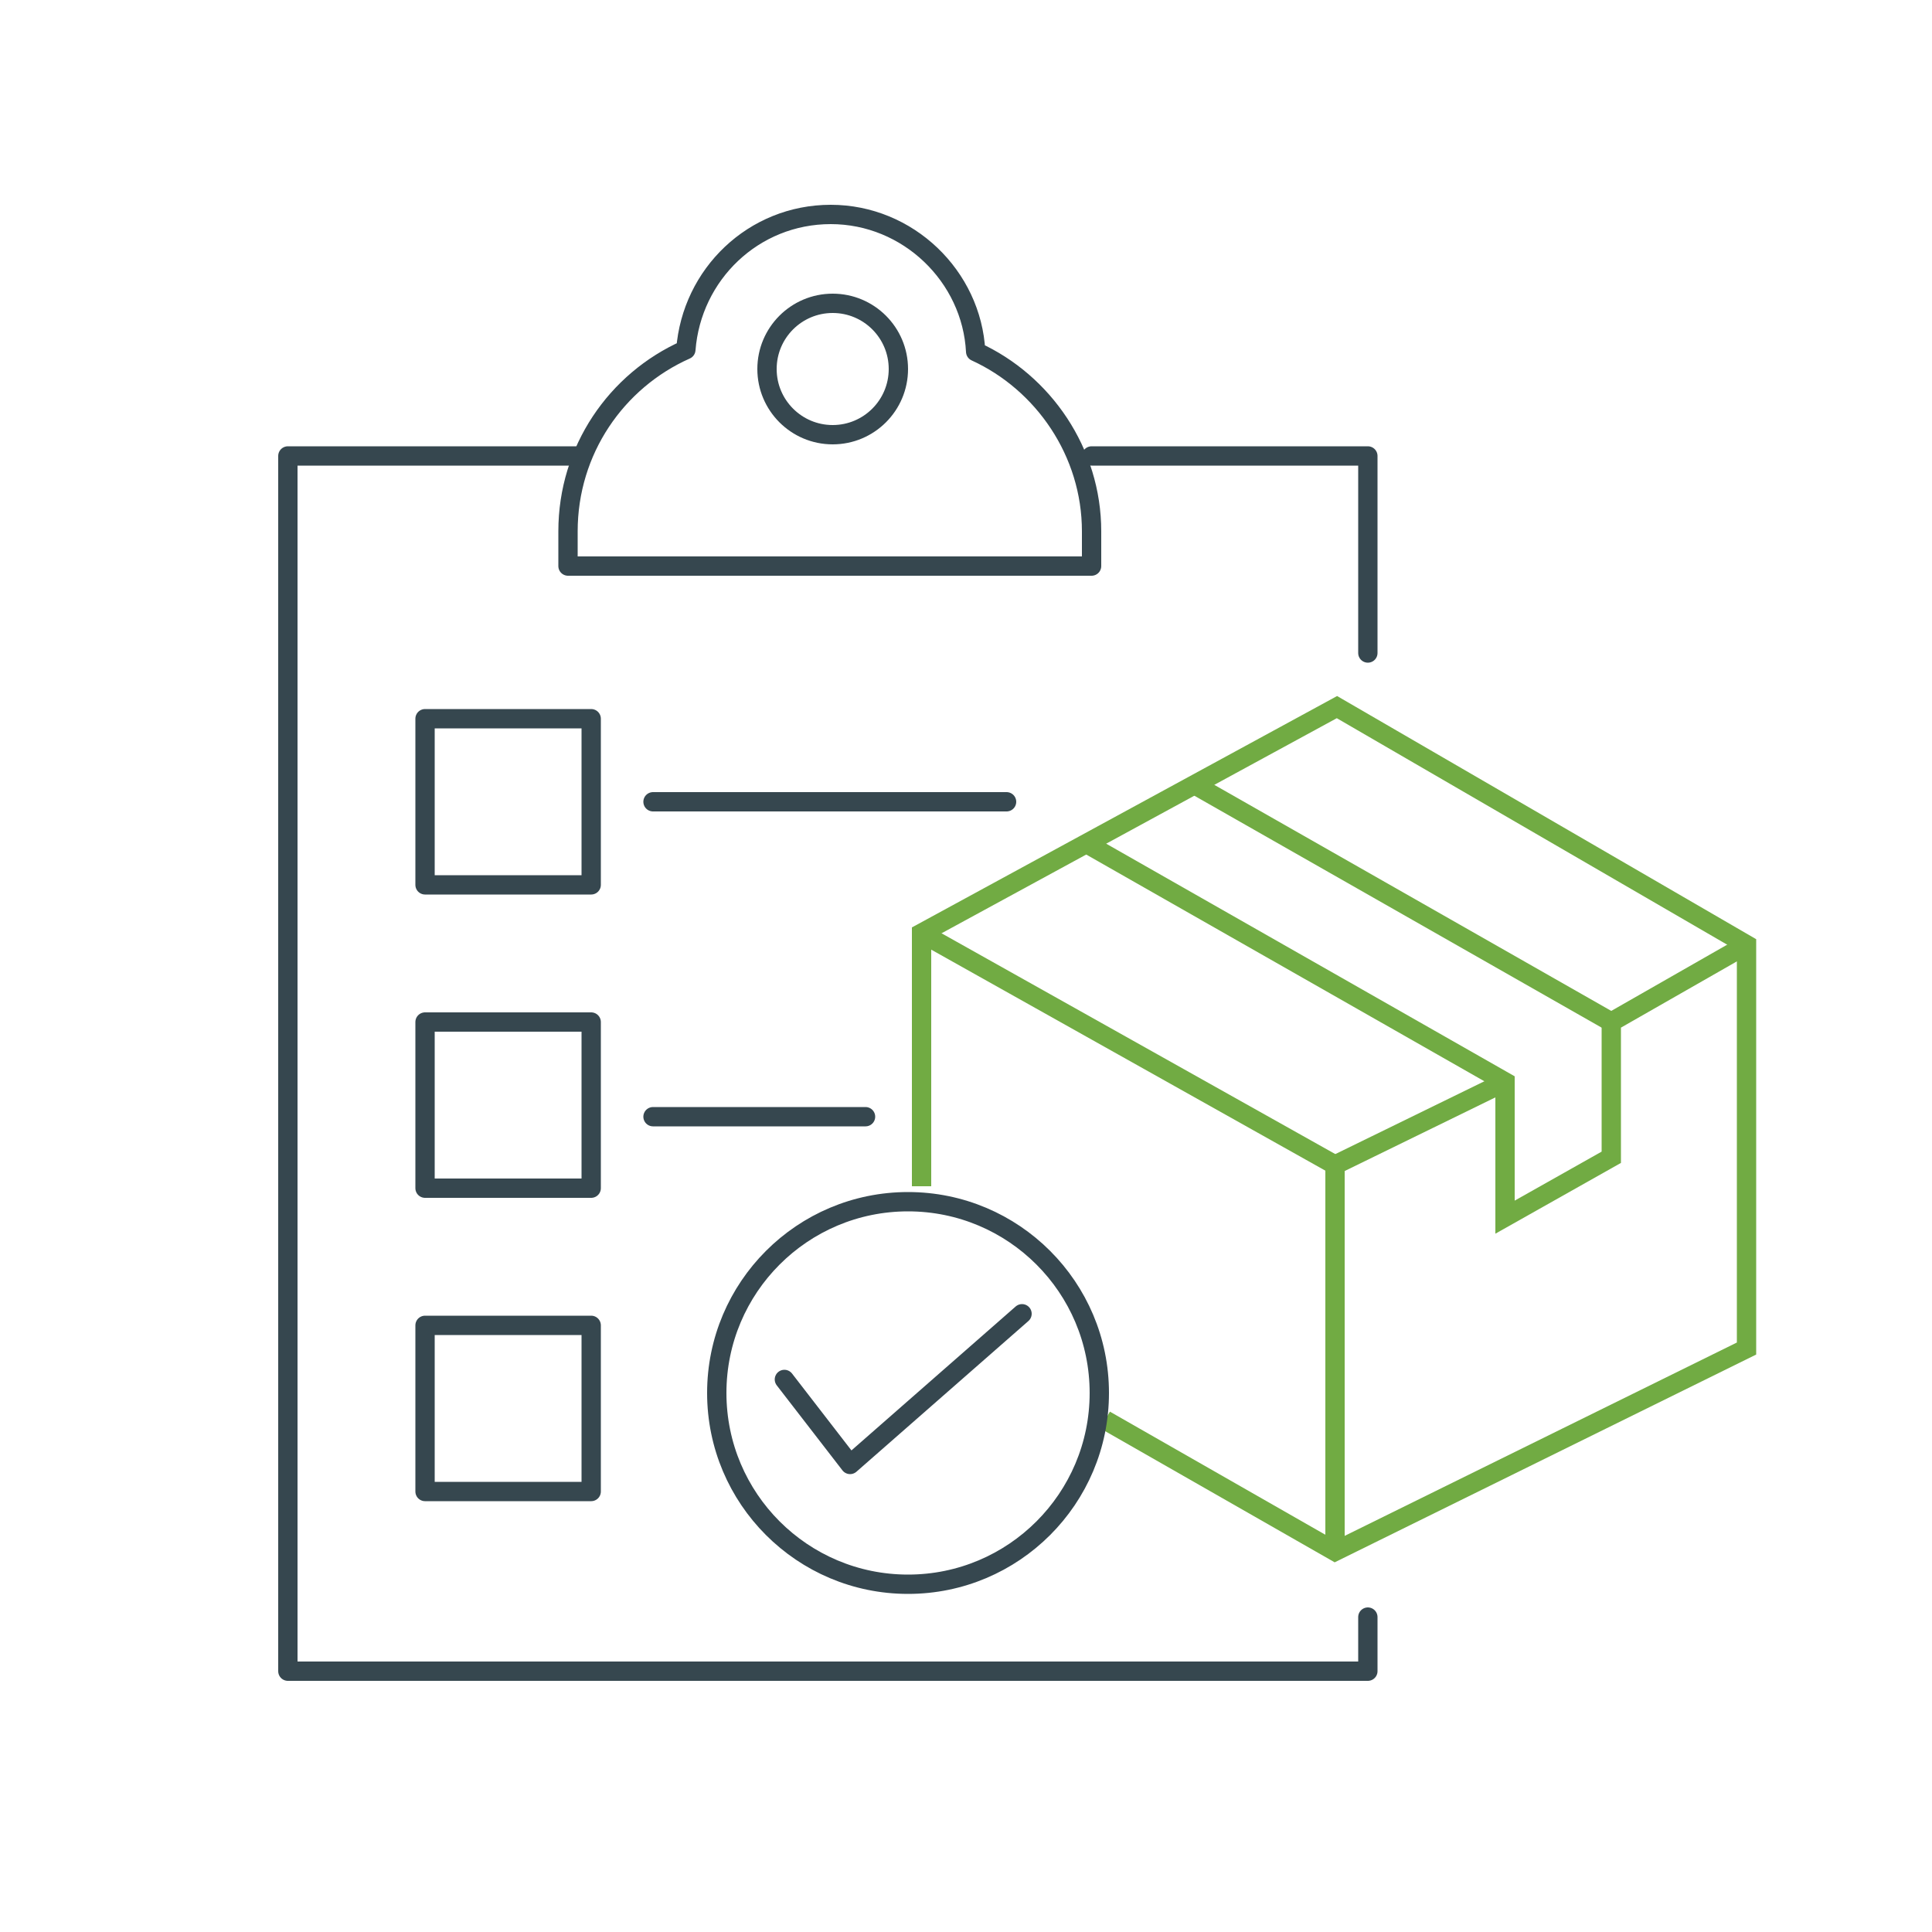<?xml version="1.0" encoding="utf-8"?>
<!-- Generator: Adobe Illustrator 26.0.1, SVG Export Plug-In . SVG Version: 6.00 Build 0)  -->
<svg version="1.1" id="Layer_1" xmlns="http://www.w3.org/2000/svg" xmlns:xlink="http://www.w3.org/1999/xlink" x="0px" y="0px"
	 viewBox="0 0 100 100" style="enable-background:new 0 0 100 100;" xml:space="preserve">
<style type="text/css">
	.st0{fill:none;stroke:#36474F;stroke-linecap:round;stroke-linejoin:round;stroke-miterlimit:10;}
	.st1{fill:none;stroke:#71AB43;stroke-miterlimit:10;}
</style>
<polyline class="st0" points="70.8,33.8 70.8,23.6 56.5,23.6 "/>
<polyline class="st0" points="29.9,23.6 14.9,23.6 14.9,86.5 70.8,86.5 70.8,83.7 "/>
<path class="st0" d="M50.5,18.2c-0.2-3.9-3.5-7.1-7.5-7.1c-4,0-7.2,3.1-7.5,7c-3.6,1.6-6.1,5.2-6.1,9.4v1.8h27.1v-1.8
	C56.5,23.4,54,19.8,50.5,18.2z"/>
<circle class="st0" cx="43.1" cy="19.1" r="3.4"/>
<rect x="22" y="37.2" class="st0" width="8.6" height="8.6"/>
<rect x="22" y="52.9" class="st0" width="8.6" height="8.6"/>
<rect x="22" y="68.6" class="st0" width="8.6" height="8.6"/>
<line class="st0" x1="33.8" y1="41.5" x2="52.1" y2="41.5"/>
<line class="st0" x1="33.8" y1="57.8" x2="44.8" y2="57.8"/>
<polyline class="st1" points="47.7,61.4 47.7,48.3 69.2,36.6 90.4,48.9 90.4,69.8 69.1,80.3 57.2,73.5 "/>
<polyline class="st1" points="69.1,80.3 69.1,60.3 47.7,48.3 "/>
<polyline class="st1" points="56.3,43.7 77.9,56 77.9,63 83.4,59.9 83.4,52.9 90.4,48.9 "/>
<line class="st1" x1="69.1" y1="60.3" x2="77.9" y2="56"/>
<line class="st1" x1="61.8" y1="40.6" x2="83.4" y2="52.9"/>
<circle class="st0" cx="47" cy="72.1" r="9.9"/>
<polyline class="st0" points="40.6,71.4 44,75.8 52.9,68 "/>
</svg>
